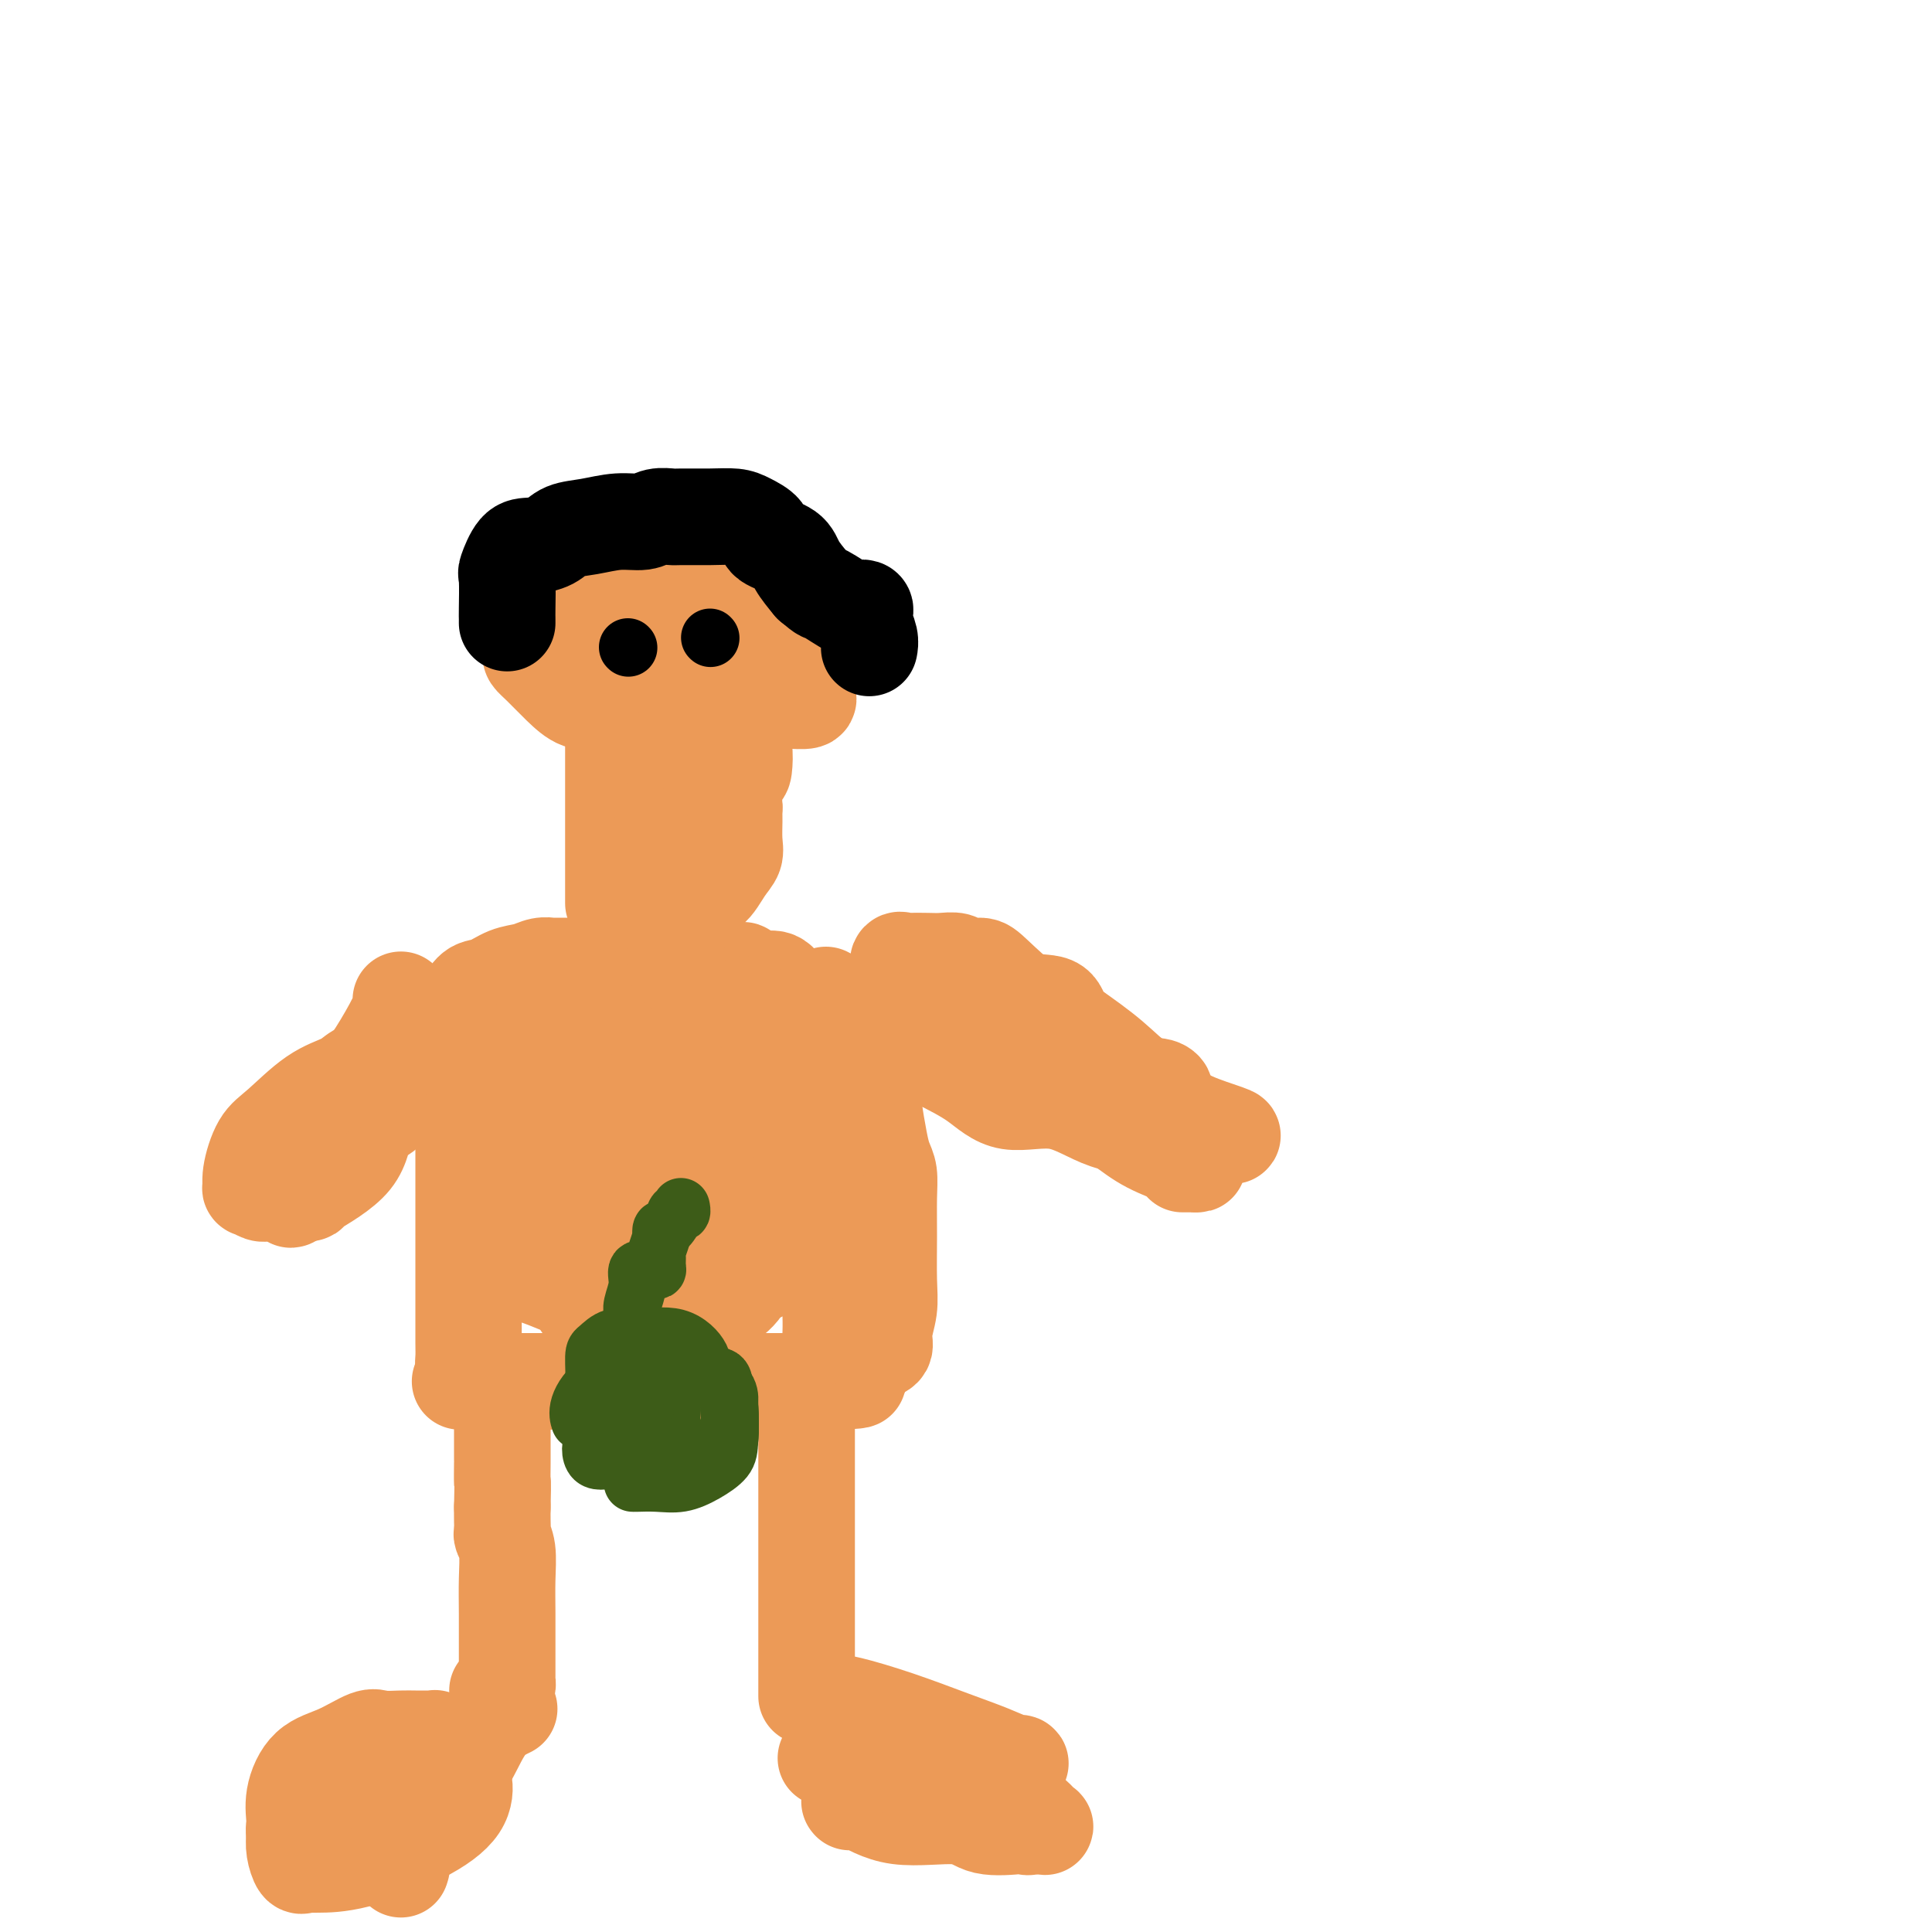 <svg viewBox='0 0 400 400' version='1.1' xmlns='http://www.w3.org/2000/svg' xmlns:xlink='http://www.w3.org/1999/xlink'><g fill='none' stroke='rgb(236,154,87)' stroke-width='20' stroke-linecap='round' stroke-linejoin='round'><path d='M83,387c0.200,-0.614 0.401,-1.228 0,-1c-0.401,0.228 -1.403,1.297 0,-1c1.403,-2.297 5.210,-7.961 8,-12c2.790,-4.039 4.562,-6.454 6,-9c1.438,-2.546 2.541,-5.224 4,-7c1.459,-1.776 3.274,-2.650 4,-3c0.726,-0.350 0.363,-0.175 0,0'/><path d='M73,378c0.011,0.194 0.022,0.388 0,0c-0.022,-0.388 -0.076,-1.358 1,-3c1.076,-1.642 3.282,-3.957 5,-5c1.718,-1.043 2.947,-0.815 4,-1c1.053,-0.185 1.930,-0.781 3,-1c1.070,-0.219 2.332,-0.059 3,0c0.668,0.059 0.742,0.016 1,0c0.258,-0.016 0.699,-0.004 1,0c0.301,0.004 0.460,0.001 1,0c0.540,-0.001 1.460,-0.000 2,0c0.540,0.000 0.699,0.000 1,0c0.301,-0.000 0.743,-0.000 1,1c0.257,1.000 0.329,3.000 -1,5c-1.329,2.000 -4.058,3.999 -8,6c-3.942,2.001 -9.098,4.003 -13,5c-3.902,0.997 -6.552,0.990 -8,1c-1.448,0.010 -1.695,0.036 -2,0c-0.305,-0.036 -0.669,-0.133 -1,0c-0.331,0.133 -0.627,0.497 -1,0c-0.373,-0.497 -0.821,-1.856 -1,-3c-0.179,-1.144 -0.090,-2.072 0,-3'/><path d='M61,380c-0.280,-1.392 0.019,-1.873 0,-3c-0.019,-1.127 -0.355,-2.901 0,-5c0.355,-2.099 1.400,-4.524 3,-6c1.600,-1.476 3.754,-2.003 6,-3c2.246,-0.997 4.584,-2.463 6,-3c1.416,-0.537 1.910,-0.144 3,0c1.090,0.144 2.775,0.037 4,0c1.225,-0.037 1.989,-0.006 3,0c1.011,0.006 2.270,-0.012 3,0c0.730,0.012 0.930,0.055 1,0c0.070,-0.055 0.011,-0.207 0,0c-0.011,0.207 0.026,0.775 0,1c-0.026,0.225 -0.116,0.109 0,1c0.116,0.891 0.437,2.788 0,4c-0.437,1.212 -1.633,1.737 -3,3c-1.367,1.263 -2.907,3.263 -4,4c-1.093,0.737 -1.741,0.211 -2,0c-0.259,-0.211 -0.130,-0.105 0,0'/><path d='M103,350c0.309,-0.452 0.619,-0.904 1,-1c0.381,-0.096 0.834,0.164 1,0c0.166,-0.164 0.044,-0.751 0,-1c-0.044,-0.249 -0.011,-0.160 0,-1c0.011,-0.840 -0.001,-2.610 0,-5c0.001,-2.390 0.014,-5.399 0,-8c-0.014,-2.601 -0.056,-4.793 0,-7c0.056,-2.207 0.211,-4.428 0,-6c-0.211,-1.572 -0.789,-2.493 -1,-3c-0.211,-0.507 -0.057,-0.598 0,-1c0.057,-0.402 0.016,-1.115 0,-2c-0.016,-0.885 -0.008,-1.943 0,-3'/><path d='M104,312c0.155,-6.770 0.041,-4.696 0,-5c-0.041,-0.304 -0.011,-2.985 0,-4c0.011,-1.015 0.003,-0.363 0,-1c-0.003,-0.637 -0.001,-2.562 0,-4c0.001,-1.438 0.000,-2.387 0,-3c-0.000,-0.613 -0.000,-0.889 0,-1c0.000,-0.111 0.000,-0.055 0,0'/><path d='M167,351c0.000,0.175 0.000,0.349 0,0c0.000,-0.349 0.000,-1.222 0,-3c0.000,-1.778 0.000,-4.461 0,-7c0.000,-2.539 0.000,-4.933 0,-7c0.000,-2.067 0.000,-3.807 0,-6c0.000,-2.193 0.000,-4.841 0,-7c0.000,-2.159 0.000,-3.830 0,-5c0.000,-1.170 0.000,-1.840 0,-3c0.000,-1.160 0.000,-2.811 0,-4c0.000,-1.189 -0.000,-1.915 0,-3c0.000,-1.085 0.000,-2.529 0,-4c0.000,-1.471 0.000,-2.969 0,-4c0.000,-1.031 0.000,-1.596 0,-2c0.000,-0.404 0.000,-0.647 0,-1c0.000,-0.353 -0.000,-0.815 0,-1c0.000,-0.185 0.000,-0.092 0,0'/><path d='M173,364c-0.935,-0.001 -1.871,-0.001 -2,0c-0.129,0.001 0.547,0.004 1,0c0.453,-0.004 0.682,-0.015 4,0c3.318,0.015 9.723,0.056 14,0c4.277,-0.056 6.424,-0.210 9,0c2.576,0.210 5.581,0.783 7,1c1.419,0.217 1.252,0.078 2,0c0.748,-0.078 2.410,-0.096 3,0c0.590,0.096 0.107,0.306 -1,0c-1.107,-0.306 -2.838,-1.128 -5,-2c-2.162,-0.872 -4.755,-1.795 -8,-3c-3.245,-1.205 -7.143,-2.691 -11,-4c-3.857,-1.309 -7.674,-2.443 -10,-3c-2.326,-0.557 -3.161,-0.539 -4,-1c-0.839,-0.461 -1.681,-1.400 -1,-1c0.681,0.400 2.883,2.138 5,4c2.117,1.862 4.147,3.847 8,6c3.853,2.153 9.529,4.472 13,6c3.471,1.528 4.735,2.264 6,3'/><path d='M203,370c5.096,3.464 2.335,3.124 2,3c-0.335,-0.124 1.757,-0.033 2,0c0.243,0.033 -1.364,0.009 -3,0c-1.636,-0.009 -3.300,-0.003 -6,0c-2.700,0.003 -6.437,0.002 -10,0c-3.563,-0.002 -6.952,-0.004 -9,0c-2.048,0.004 -2.754,0.013 -3,0c-0.246,-0.013 -0.033,-0.048 0,0c0.033,0.048 -0.116,0.178 0,0c0.116,-0.178 0.497,-0.664 2,0c1.503,0.664 4.130,2.479 8,3c3.870,0.521 8.985,-0.250 12,0c3.015,0.250 3.931,1.523 6,2c2.069,0.477 5.290,0.158 7,0c1.710,-0.158 1.908,-0.155 2,0c0.092,0.155 0.077,0.462 -1,0c-1.077,-0.462 -3.217,-1.693 -6,-3c-2.783,-1.307 -6.210,-2.691 -9,-4c-2.790,-1.309 -4.943,-2.545 -6,-3c-1.057,-0.455 -1.016,-0.130 -1,0c0.016,0.130 0.008,0.065 0,0'/><path d='M190,368c-3.340,-1.778 -1.191,-1.223 0,-1c1.191,0.223 1.425,0.116 3,0c1.575,-0.116 4.490,-0.239 7,0c2.510,0.239 4.613,0.842 6,2c1.387,1.158 2.058,2.871 3,4c0.942,1.129 2.154,1.676 3,2c0.846,0.324 1.326,0.427 2,1c0.674,0.573 1.541,1.618 2,2c0.459,0.382 0.508,0.103 0,0c-0.508,-0.103 -1.574,-0.029 -2,0c-0.426,0.029 -0.213,0.015 0,0'/><path d='M163,286c0.159,0.000 0.319,0.000 0,0c-0.319,0.000 -1.115,0.000 -2,0c-0.885,0.000 -1.858,0.000 -3,0c-1.142,0.000 -2.453,0.000 -4,0c-1.547,0.000 -3.330,0.000 -5,0c-1.670,0.000 -3.228,0.000 -5,0c-1.772,0.000 -3.759,0.000 -5,0c-1.241,0.000 -1.737,0.000 -3,0c-1.263,0.000 -3.293,0.000 -4,0c-0.707,0.000 -0.093,0.000 0,0c0.093,0.000 -0.337,0.000 -1,0c-0.663,0.000 -1.558,0.000 -3,0c-1.442,0.000 -3.431,0.000 -6,0c-2.569,0.000 -5.717,0.000 -8,0c-2.283,0.000 -3.700,-0.000 -5,0c-1.300,0.000 -2.482,-0.000 -4,0c-1.518,0.000 -3.370,-0.000 -4,0c-0.630,0.000 -0.037,0.000 0,0c0.037,0.000 -0.481,0.000 -1,0'/><path d='M100,286c-9.707,0.000 -2.475,0.000 2,0c4.475,0.000 6.193,0.000 8,0c1.807,0.000 3.705,0.000 6,0c2.295,0.000 4.988,0.000 7,0c2.012,0.000 3.343,0.000 5,0c1.657,0.000 3.638,0.000 5,0c1.362,0.000 2.104,0.000 3,0c0.896,0.000 1.946,0.000 3,0c1.054,0.000 2.110,0.000 3,0c0.890,0.000 1.613,0.000 3,0c1.387,0.000 3.439,0.000 5,0c1.561,0.000 2.631,0.000 4,0c1.369,0.000 3.035,0.000 5,0c1.965,0.000 4.228,-0.000 6,0c1.772,0.000 3.054,-0.000 4,0c0.946,0.000 1.556,0.000 2,0c0.444,0.000 0.722,0.000 1,0'/><path d='M172,286c11.138,-0.197 2.985,-0.690 0,-1c-2.985,-0.310 -0.800,-0.436 0,-1c0.800,-0.564 0.214,-1.564 0,-3c-0.214,-1.436 -0.057,-3.306 0,-5c0.057,-1.694 0.015,-3.212 0,-4c-0.015,-0.788 -0.004,-0.845 0,-1c0.004,-0.155 0.001,-0.408 0,-1c-0.001,-0.592 0.001,-1.522 0,-2c-0.001,-0.478 -0.004,-0.505 0,-1c0.004,-0.495 0.015,-1.457 0,-2c-0.015,-0.543 -0.057,-0.666 0,-1c0.057,-0.334 0.211,-0.879 0,-2c-0.211,-1.121 -0.789,-2.817 -1,-4c-0.211,-1.183 -0.057,-1.852 0,-3c0.057,-1.148 0.015,-2.776 0,-4c-0.015,-1.224 -0.004,-2.045 0,-3c0.004,-0.955 0.001,-2.046 0,-3c-0.001,-0.954 -0.000,-1.772 0,-3c0.000,-1.228 0.000,-2.865 0,-4c-0.000,-1.135 -0.000,-1.767 0,-1c0.000,0.767 0.000,2.933 0,-2c-0.000,-4.933 -0.000,-16.967 0,-29'/><path d='M181,280c-0.235,0.054 -0.469,0.108 0,0c0.469,-0.108 1.642,-0.378 2,-1c0.358,-0.622 -0.101,-1.596 0,-3c0.101,-1.404 0.760,-3.236 1,-5c0.240,-1.764 0.061,-3.458 0,-6c-0.061,-2.542 -0.005,-5.931 0,-9c0.005,-3.069 -0.041,-5.820 0,-8c0.041,-2.180 0.168,-3.791 0,-5c-0.168,-1.209 -0.631,-2.016 -1,-3c-0.369,-0.984 -0.643,-2.145 -1,-4c-0.357,-1.855 -0.799,-4.403 -1,-6c-0.201,-1.597 -0.163,-2.242 0,-3c0.163,-0.758 0.451,-1.628 0,-3c-0.451,-1.372 -1.641,-3.245 -2,-4c-0.359,-0.755 0.111,-0.391 0,-1c-0.111,-0.609 -0.804,-2.190 -1,-3c-0.196,-0.810 0.107,-0.848 0,-1c-0.107,-0.152 -0.622,-0.417 -1,-1c-0.378,-0.583 -0.620,-1.483 -1,-2c-0.380,-0.517 -0.899,-0.651 -1,-1c-0.101,-0.349 0.217,-0.914 0,-1c-0.217,-0.086 -0.967,0.306 -2,0c-1.033,-0.306 -2.349,-1.309 -4,-2c-1.651,-0.691 -3.637,-1.071 -5,-2c-1.363,-0.929 -2.104,-2.408 -3,-3c-0.896,-0.592 -1.948,-0.296 -3,0'/><path d='M158,203c-3.404,-1.327 -2.914,-0.145 -3,0c-0.086,0.145 -0.749,-0.746 -1,-1c-0.251,-0.254 -0.091,0.128 0,0c0.091,-0.128 0.111,-0.765 0,-1c-0.111,-0.235 -0.355,-0.067 -1,0c-0.645,0.067 -1.693,0.032 -2,0c-0.307,-0.032 0.127,-0.061 -1,0c-1.127,0.061 -3.814,0.213 -5,0c-1.186,-0.213 -0.872,-0.789 -2,-1c-1.128,-0.211 -3.699,-0.057 -6,0c-2.301,0.057 -4.334,0.015 -6,0c-1.666,-0.015 -2.966,-0.004 -4,0c-1.034,0.004 -1.803,0.001 -3,0c-1.197,-0.001 -2.824,-0.001 -4,0c-1.176,0.001 -1.903,0.004 -3,0c-1.097,-0.004 -2.565,-0.013 -3,0c-0.435,0.013 0.162,0.049 0,0c-0.162,-0.049 -1.082,-0.184 -2,0c-0.918,0.184 -1.833,0.687 -3,1c-1.167,0.313 -2.586,0.438 -4,1c-1.414,0.562 -2.824,1.563 -4,2c-1.176,0.437 -2.119,0.312 -3,1c-0.881,0.688 -1.700,2.191 -2,3c-0.300,0.809 -0.080,0.926 0,2c0.080,1.074 0.022,3.105 0,4c-0.022,0.895 -0.006,0.652 0,2c0.006,1.348 0.002,4.286 0,6c-0.002,1.714 -0.000,2.204 0,3c0.000,0.796 0.000,1.898 0,3'/><path d='M96,228c0.000,3.665 0.000,2.828 0,4c-0.000,1.172 -0.000,4.354 0,7c0.000,2.646 0.000,4.756 0,7c-0.000,2.244 -0.000,4.621 0,7c0.000,2.379 0.000,4.758 0,7c-0.000,2.242 -0.001,4.345 0,6c0.001,1.655 0.003,2.860 0,5c-0.003,2.140 -0.011,5.215 0,7c0.011,1.785 0.041,2.280 0,3c-0.041,0.720 -0.155,1.667 0,2c0.155,0.333 0.578,0.054 1,0c0.422,-0.054 0.845,0.118 1,0c0.155,-0.118 0.044,-0.525 0,-1c-0.044,-0.475 -0.022,-1.018 0,-3c0.022,-1.982 0.043,-5.401 0,-9c-0.043,-3.599 -0.149,-7.376 0,-11c0.149,-3.624 0.553,-7.094 1,-12c0.447,-4.906 0.936,-11.248 2,-16c1.064,-4.752 2.702,-7.914 4,-10c1.298,-2.086 2.255,-3.095 3,-4c0.745,-0.905 1.277,-1.705 2,-2c0.723,-0.295 1.635,-0.084 3,0c1.365,0.084 3.182,0.042 5,0'/><path d='M118,215c2.480,-0.003 4.681,-0.010 6,0c1.319,0.010 1.758,0.037 3,0c1.242,-0.037 3.287,-0.140 5,0c1.713,0.140 3.093,0.521 5,2c1.907,1.479 4.339,4.054 7,7c2.661,2.946 5.549,6.263 8,9c2.451,2.737 4.463,4.895 6,7c1.537,2.105 2.599,4.156 3,6c0.401,1.844 0.141,3.479 0,5c-0.141,1.521 -0.164,2.927 0,4c0.164,1.073 0.514,1.815 0,3c-0.514,1.185 -1.893,2.815 -4,5c-2.107,2.185 -4.943,4.927 -7,7c-2.057,2.073 -3.333,3.479 -5,4c-1.667,0.521 -3.723,0.158 -6,0c-2.277,-0.158 -4.776,-0.111 -7,0c-2.224,0.111 -4.175,0.284 -6,0c-1.825,-0.284 -3.526,-1.027 -5,-3c-1.474,-1.973 -2.723,-5.178 -4,-8c-1.277,-2.822 -2.584,-5.261 -3,-8c-0.416,-2.739 0.059,-5.777 0,-8c-0.059,-2.223 -0.652,-3.631 0,-5c0.652,-1.369 2.550,-2.697 4,-4c1.450,-1.303 2.453,-2.579 5,-3c2.547,-0.421 6.637,0.014 10,0c3.363,-0.014 5.997,-0.475 8,0c2.003,0.475 3.374,1.887 4,3c0.626,1.113 0.508,1.927 1,3c0.492,1.073 1.594,2.404 2,4c0.406,1.596 0.116,3.456 0,5c-0.116,1.544 -0.058,2.772 0,4'/><path d='M148,254c-0.319,2.239 -1.116,3.338 -2,4c-0.884,0.662 -1.853,0.888 -3,1c-1.147,0.112 -2.470,0.112 -3,0c-0.530,-0.112 -0.267,-0.335 -1,0c-0.733,0.335 -2.461,1.227 -3,0c-0.539,-1.227 0.111,-4.573 0,-8c-0.111,-3.427 -0.983,-6.934 -1,-10c-0.017,-3.066 0.822,-5.690 1,-8c0.178,-2.310 -0.304,-4.306 0,-5c0.304,-0.694 1.393,-0.086 3,0c1.607,0.086 3.731,-0.350 6,0c2.269,0.350 4.684,1.486 7,3c2.316,1.514 4.532,3.404 6,6c1.468,2.596 2.187,5.897 3,8c0.813,2.103 1.719,3.008 2,5c0.281,1.992 -0.063,5.070 0,7c0.063,1.930 0.531,2.713 -1,4c-1.531,1.287 -5.063,3.078 -8,4c-2.937,0.922 -5.281,0.974 -7,1c-1.719,0.026 -2.815,0.024 -4,0c-1.185,-0.024 -2.459,-0.072 -3,0c-0.541,0.072 -0.347,0.262 -1,0c-0.653,-0.262 -2.152,-0.978 -3,-3c-0.848,-2.022 -1.045,-5.350 0,-8c1.045,-2.650 3.330,-4.623 5,-6c1.670,-1.377 2.723,-2.159 4,-3c1.277,-0.841 2.776,-1.742 4,-2c1.224,-0.258 2.174,0.127 3,0c0.826,-0.127 1.530,-0.765 2,0c0.470,0.765 0.706,2.933 1,5c0.294,2.067 0.647,4.034 1,6'/><path d='M156,255c0.778,2.959 0.724,4.858 1,6c0.276,1.142 0.882,1.527 0,2c-0.882,0.473 -3.251,1.036 -6,2c-2.749,0.964 -5.876,2.331 -11,3c-5.124,0.669 -12.244,0.641 -17,0c-4.756,-0.641 -7.149,-1.893 -10,-3c-2.851,-1.107 -6.161,-2.068 -8,-3c-1.839,-0.932 -2.208,-1.835 -3,-3c-0.792,-1.165 -2.008,-2.591 -3,-4c-0.992,-1.409 -1.759,-2.802 -2,-5c-0.241,-2.198 0.044,-5.201 0,-8c-0.044,-2.799 -0.417,-5.395 0,-8c0.417,-2.605 1.624,-5.220 3,-7c1.376,-1.780 2.919,-2.725 4,-3c1.081,-0.275 1.698,0.120 3,0c1.302,-0.120 3.288,-0.755 5,-1c1.712,-0.245 3.149,-0.101 6,0c2.851,0.101 7.115,0.160 11,1c3.885,0.840 7.391,2.463 10,4c2.609,1.537 4.321,2.990 6,4c1.679,1.010 3.325,1.578 5,3c1.675,1.422 3.380,3.699 4,6c0.620,2.301 0.154,4.626 0,7c-0.154,2.374 0.002,4.799 0,7c-0.002,2.201 -0.164,4.180 0,6c0.164,1.820 0.654,3.483 0,5c-0.654,1.517 -2.451,2.890 -4,4c-1.549,1.110 -2.848,1.957 -5,3c-2.152,1.043 -5.156,2.281 -7,3c-1.844,0.719 -2.527,0.920 -3,1c-0.473,0.080 -0.737,0.040 -1,0'/><path d='M134,277c-3.518,1.794 -2.314,0.781 -2,-2c0.314,-2.781 -0.262,-7.328 -1,-12c-0.738,-4.672 -1.638,-9.469 -2,-14c-0.362,-4.531 -0.186,-8.797 0,-12c0.186,-3.203 0.382,-5.342 1,-7c0.618,-1.658 1.659,-2.835 3,-4c1.341,-1.165 2.982,-2.317 5,-3c2.018,-0.683 4.412,-0.895 7,-1c2.588,-0.105 5.369,-0.103 8,0c2.631,0.103 5.111,0.307 8,1c2.889,0.693 6.186,1.875 8,3c1.814,1.125 2.146,2.194 3,3c0.854,0.806 2.229,1.348 3,2c0.771,0.652 0.939,1.415 1,3c0.061,1.585 0.015,3.992 0,7c-0.015,3.008 0.003,6.618 0,9c-0.003,2.382 -0.025,3.538 0,5c0.025,1.462 0.099,3.230 0,4c-0.099,0.770 -0.371,0.542 -1,0c-0.629,-0.542 -1.615,-1.396 -3,-3c-1.385,-1.604 -3.170,-3.956 -5,-7c-1.830,-3.044 -3.706,-6.781 -6,-10c-2.294,-3.219 -5.006,-5.920 -7,-10c-1.994,-4.080 -3.269,-9.538 -4,-13c-0.731,-3.462 -0.918,-4.928 -1,-6c-0.082,-1.072 -0.061,-1.750 0,-2c0.061,-0.250 0.160,-0.071 1,0c0.840,0.071 2.420,0.036 4,0'/><path d='M154,208c1.250,-0.047 1.876,0.835 4,3c2.124,2.165 5.746,5.614 8,8c2.254,2.386 3.140,3.709 4,5c0.860,1.291 1.695,2.552 2,4c0.305,1.448 0.082,3.085 0,4c-0.082,0.915 -0.022,1.107 0,2c0.022,0.893 0.006,2.487 -1,3c-1.006,0.513 -3.002,-0.054 -4,0c-0.998,0.054 -1.000,0.730 -1,1c-0.000,0.270 -0.000,0.135 0,0'/><path d='M181,209c0.279,-0.793 0.558,-1.585 1,-2c0.442,-0.415 1.048,-0.451 2,-1c0.952,-0.549 2.252,-1.611 3,-2c0.748,-0.389 0.946,-0.103 1,0c0.054,0.103 -0.034,0.025 1,0c1.034,-0.025 3.190,0.004 4,0c0.810,-0.004 0.273,-0.042 1,0c0.727,0.042 2.719,0.164 5,0c2.281,-0.164 4.853,-0.615 7,0c2.147,0.615 3.870,2.294 6,3c2.130,0.706 4.667,0.439 6,1c1.333,0.561 1.461,1.950 2,3c0.539,1.050 1.487,1.762 3,3c1.513,1.238 3.590,3.002 5,4c1.410,0.998 2.153,1.230 3,2c0.847,0.770 1.800,2.077 3,3c1.200,0.923 2.649,1.463 4,2c1.351,0.537 2.605,1.072 3,1c0.395,-0.072 -0.069,-0.751 -1,-1c-0.931,-0.249 -2.327,-0.067 -4,-1c-1.673,-0.933 -3.621,-2.981 -6,-5c-2.379,-2.019 -5.190,-4.010 -8,-6'/><path d='M222,213c-4.590,-2.813 -6.566,-3.346 -9,-5c-2.434,-1.654 -5.327,-4.429 -7,-6c-1.673,-1.571 -2.126,-1.938 -3,-2c-0.874,-0.062 -2.168,0.179 -3,0c-0.832,-0.179 -1.203,-0.779 -2,-1c-0.797,-0.221 -2.021,-0.061 -3,0c-0.979,0.061 -1.712,0.025 -3,0c-1.288,-0.025 -3.130,-0.038 -4,0c-0.870,0.038 -0.770,0.128 -1,0c-0.230,-0.128 -0.792,-0.474 -1,0c-0.208,0.474 -0.062,1.768 0,3c0.062,1.232 0.040,2.401 0,4c-0.040,1.599 -0.098,3.626 0,5c0.098,1.374 0.353,2.093 1,3c0.647,0.907 1.688,2.001 3,3c1.312,0.999 2.896,1.904 5,3c2.104,1.096 4.729,2.385 7,4c2.271,1.615 4.187,3.556 7,4c2.813,0.444 6.522,-0.610 10,0c3.478,0.610 6.725,2.885 10,4c3.275,1.115 6.579,1.069 9,1c2.421,-0.069 3.960,-0.162 6,0c2.040,0.162 4.583,0.579 6,1c1.417,0.421 1.710,0.845 2,1c0.290,0.155 0.578,0.042 1,0c0.422,-0.042 0.978,-0.012 1,0c0.022,0.012 -0.489,0.006 -1,0'/><path d='M253,235c5.846,0.712 -1.539,-1.009 -6,-3c-4.461,-1.991 -5.999,-4.250 -8,-6c-2.001,-1.750 -4.466,-2.989 -7,-4c-2.534,-1.011 -5.139,-1.795 -8,-3c-2.861,-1.205 -5.979,-2.831 -8,-4c-2.021,-1.169 -2.945,-1.881 -4,-3c-1.055,-1.119 -2.242,-2.643 -4,-3c-1.758,-0.357 -4.086,0.455 -5,0c-0.914,-0.455 -0.413,-2.177 -1,-3c-0.587,-0.823 -2.262,-0.747 -3,-1c-0.738,-0.253 -0.539,-0.834 -1,-1c-0.461,-0.166 -1.583,0.084 -2,0c-0.417,-0.084 -0.130,-0.501 1,0c1.130,0.501 3.102,1.922 5,4c1.898,2.078 3.722,4.814 6,7c2.278,2.186 5.009,3.822 8,6c2.991,2.178 6.240,4.899 9,7c2.760,2.101 5.031,3.582 7,5c1.969,1.418 3.636,2.772 6,4c2.364,1.228 5.425,2.329 7,3c1.575,0.671 1.665,0.912 2,1c0.335,0.088 0.914,0.024 1,0c0.086,-0.024 -0.323,-0.006 -1,0c-0.677,0.006 -1.622,0.002 -2,0c-0.378,-0.002 -0.189,-0.001 0,0'/><path d='M83,207c0.016,0.260 0.033,0.520 0,1c-0.033,0.480 -0.115,1.181 -1,3c-0.885,1.819 -2.572,4.757 -4,7c-1.428,2.243 -2.598,3.790 -3,6c-0.402,2.210 -0.035,5.083 -1,7c-0.965,1.917 -3.262,2.876 -4,4c-0.738,1.124 0.085,2.411 0,3c-0.085,0.589 -1.076,0.481 -2,1c-0.924,0.519 -1.780,1.665 -2,2c-0.220,0.335 0.194,-0.143 1,-1c0.806,-0.857 2.002,-2.094 3,-3c0.998,-0.906 1.798,-1.481 3,-3c1.202,-1.519 2.805,-3.982 4,-6c1.195,-2.018 1.980,-3.593 2,-5c0.020,-1.407 -0.725,-2.648 0,-4c0.725,-1.352 2.922,-2.815 4,-4c1.078,-1.185 1.039,-2.093 1,-3'/><path d='M84,212c2.784,-4.779 0.744,-2.228 0,-1c-0.744,1.228 -0.193,1.131 0,1c0.193,-0.131 0.027,-0.296 0,1c-0.027,1.296 0.084,4.052 0,6c-0.084,1.948 -0.363,3.086 -1,5c-0.637,1.914 -1.630,4.604 -3,6c-1.370,1.396 -3.116,1.498 -4,3c-0.884,1.502 -0.905,4.402 -3,7c-2.095,2.598 -6.262,4.892 -8,6c-1.738,1.108 -1.045,1.029 -1,1c0.045,-0.029 -0.559,-0.008 -1,0c-0.441,0.008 -0.721,0.004 -1,0'/><path d='M62,247c-3.009,2.629 -1.532,0.700 -1,0c0.532,-0.700 0.118,-0.172 -1,0c-1.118,0.172 -2.942,-0.012 -4,0c-1.058,0.012 -1.350,0.222 -2,0c-0.650,-0.222 -1.657,-0.874 -2,-1c-0.343,-0.126 -0.022,0.276 0,0c0.022,-0.276 -0.254,-1.228 0,-3c0.254,-1.772 1.040,-4.362 2,-6c0.960,-1.638 2.096,-2.324 4,-4c1.904,-1.676 4.578,-4.343 7,-6c2.422,-1.657 4.594,-2.303 6,-3c1.406,-0.697 2.047,-1.444 3,-2c0.953,-0.556 2.219,-0.921 3,-1c0.781,-0.079 1.076,0.127 1,0c-0.076,-0.127 -0.524,-0.586 0,-1c0.524,-0.414 2.021,-0.783 3,-1c0.979,-0.217 1.439,-0.282 2,-1c0.561,-0.718 1.222,-2.087 2,-3c0.778,-0.913 1.672,-1.368 2,-2c0.328,-0.632 0.088,-1.439 0,-2c-0.088,-0.561 -0.025,-0.874 0,-1c0.025,-0.126 0.013,-0.063 0,0'/><path d='M127,187c-0.000,-0.481 -0.000,-0.962 0,-1c0.000,-0.038 0.000,0.366 0,-1c-0.000,-1.366 -0.000,-4.501 0,-8c0.000,-3.499 0.000,-7.361 0,-10c-0.000,-2.639 -0.001,-4.055 0,-6c0.001,-1.945 0.003,-4.418 0,-6c-0.003,-1.582 -0.010,-2.274 0,-3c0.010,-0.726 0.036,-1.485 0,-2c-0.036,-0.515 -0.135,-0.785 0,-1c0.135,-0.215 0.503,-0.376 1,0c0.497,0.376 1.124,1.288 2,3c0.876,1.712 2.000,4.223 3,6c1.000,1.777 1.876,2.819 3,4c1.124,1.181 2.496,2.502 3,4c0.504,1.498 0.139,3.174 0,5c-0.139,1.826 -0.051,3.804 0,6c0.051,2.196 0.066,4.611 0,7c-0.066,2.389 -0.214,4.754 0,7c0.214,2.246 0.788,4.374 1,6c0.212,1.626 0.060,2.750 0,3c-0.060,0.250 -0.030,-0.375 0,-1'/><path d='M140,199c0.155,4.245 0.041,-1.644 0,-5c-0.041,-3.356 -0.011,-4.181 0,-6c0.011,-1.819 0.003,-4.634 0,-7c-0.003,-2.366 -0.001,-4.284 0,-6c0.001,-1.716 0.002,-3.230 0,-5c-0.002,-1.770 -0.006,-3.796 0,-5c0.006,-1.204 0.022,-1.587 0,-2c-0.022,-0.413 -0.081,-0.856 0,-1c0.081,-0.144 0.301,0.011 1,0c0.699,-0.011 1.876,-0.190 3,0c1.124,0.190 2.196,0.747 3,1c0.804,0.253 1.340,0.201 2,1c0.660,0.799 1.444,2.447 2,3c0.556,0.553 0.882,0.010 1,0c0.118,-0.010 0.026,0.512 0,1c-0.026,0.488 0.012,0.941 0,2c-0.012,1.059 -0.075,2.724 0,4c0.075,1.276 0.290,2.162 0,3c-0.290,0.838 -1.083,1.629 -2,3c-0.917,1.371 -1.959,3.321 -3,4c-1.041,0.679 -2.083,0.087 -3,0c-0.917,-0.087 -1.710,0.330 -3,0c-1.290,-0.330 -3.078,-1.408 -4,-3c-0.922,-1.592 -0.979,-3.698 -1,-5c-0.021,-1.302 -0.006,-1.801 0,-2c0.006,-0.199 0.003,-0.100 0,0'/><path d='M132,145c0.479,0.001 0.957,0.002 1,0c0.043,-0.002 -0.350,-0.008 -1,0c-0.650,0.008 -1.556,0.031 -3,0c-1.444,-0.031 -3.424,-0.117 -5,0c-1.576,0.117 -2.748,0.435 -4,0c-1.252,-0.435 -2.584,-1.624 -4,-3c-1.416,-1.376 -2.915,-2.939 -4,-4c-1.085,-1.061 -1.754,-1.621 -2,-2c-0.246,-0.379 -0.067,-0.577 0,-1c0.067,-0.423 0.024,-1.070 0,-2c-0.024,-0.930 -0.028,-2.144 0,-3c0.028,-0.856 0.088,-1.353 0,-3c-0.088,-1.647 -0.325,-4.444 0,-6c0.325,-1.556 1.212,-1.871 2,-3c0.788,-1.129 1.477,-3.073 3,-4c1.523,-0.927 3.881,-0.836 6,-1c2.119,-0.164 3.999,-0.582 6,-1c2.001,-0.418 4.124,-0.837 7,-1c2.876,-0.163 6.507,-0.070 9,0c2.493,0.070 3.849,0.118 5,0c1.151,-0.118 2.096,-0.402 3,0c0.904,0.402 1.768,1.489 3,2c1.232,0.511 2.832,0.445 4,1c1.168,0.555 1.905,1.730 3,3c1.095,1.270 2.547,2.635 4,4'/><path d='M165,121c2.619,2.099 2.166,2.347 2,3c-0.166,0.653 -0.044,1.710 0,3c0.044,1.290 0.012,2.811 0,4c-0.012,1.189 -0.004,2.044 0,3c0.004,0.956 0.004,2.011 0,3c-0.004,0.989 -0.013,1.911 0,3c0.013,1.089 0.047,2.344 0,3c-0.047,0.656 -0.175,0.712 0,1c0.175,0.288 0.655,0.809 0,1c-0.655,0.191 -2.444,0.054 -4,0c-1.556,-0.054 -2.878,-0.025 -4,0c-1.122,0.025 -2.042,0.044 -3,0c-0.958,-0.044 -1.952,-0.153 -3,0c-1.048,0.153 -2.150,0.566 -3,0c-0.850,-0.566 -1.447,-2.112 -3,-3c-1.553,-0.888 -4.062,-1.117 -6,-2c-1.938,-0.883 -3.304,-2.418 -4,-3c-0.696,-0.582 -0.720,-0.209 -1,0c-0.280,0.209 -0.814,0.256 -1,0c-0.186,-0.256 -0.022,-0.814 0,-1c0.022,-0.186 -0.097,0.002 -1,0c-0.903,-0.002 -2.589,-0.193 -4,-1c-1.411,-0.807 -2.546,-2.231 -3,-3c-0.454,-0.769 -0.227,-0.885 0,-1'/><path d='M127,131c-3.528,-2.469 -0.849,-1.642 1,-2c1.849,-0.358 2.869,-1.900 4,-3c1.131,-1.100 2.373,-1.759 4,-2c1.627,-0.241 3.637,-0.064 5,0c1.363,0.064 2.078,0.016 3,0c0.922,-0.016 2.050,-0.001 3,0c0.950,0.001 1.721,-0.014 3,0c1.279,0.014 3.065,0.055 4,0c0.935,-0.055 1.020,-0.208 1,0c-0.020,0.208 -0.143,0.775 0,1c0.143,0.225 0.554,0.107 1,0c0.446,-0.107 0.929,-0.203 2,0c1.071,0.203 2.732,0.707 4,1c1.268,0.293 2.144,0.377 3,1c0.856,0.623 1.694,1.785 2,2c0.306,0.215 0.080,-0.519 0,0c-0.080,0.519 -0.016,2.290 0,3c0.016,0.710 -0.017,0.358 0,1c0.017,0.642 0.083,2.277 0,3c-0.083,0.723 -0.317,0.533 -1,1c-0.683,0.467 -1.816,1.589 -3,2c-1.184,0.411 -2.421,0.110 -3,0c-0.579,-0.110 -0.502,-0.029 -2,0c-1.498,0.029 -4.573,0.005 -7,0c-2.427,-0.005 -4.207,0.009 -7,0c-2.793,-0.009 -6.598,-0.041 -8,0c-1.402,0.041 -0.401,0.155 0,0c0.401,-0.155 0.200,-0.577 0,-1'/><path d='M136,138c-4.178,-0.321 -1.125,-0.625 0,-1c1.125,-0.375 0.320,-0.821 0,-1c-0.320,-0.179 -0.156,-0.092 1,0c1.156,0.092 3.304,0.189 4,0c0.696,-0.189 -0.058,-0.663 1,0c1.058,0.663 3.930,2.465 6,4c2.070,1.535 3.338,2.804 4,5c0.662,2.196 0.719,5.319 1,7c0.281,1.681 0.788,1.919 1,3c0.212,1.081 0.130,3.004 0,4c-0.130,0.996 -0.308,1.065 -1,1c-0.692,-0.065 -1.897,-0.265 -3,0c-1.103,0.265 -2.103,0.994 -3,0c-0.897,-0.994 -1.690,-3.713 -2,-5c-0.310,-1.287 -0.136,-1.144 0,-2c0.136,-0.856 0.232,-2.713 0,-4c-0.232,-1.287 -0.794,-2.005 -1,-3c-0.206,-0.995 -0.055,-2.268 0,-3c0.055,-0.732 0.016,-0.923 0,-1c-0.016,-0.077 -0.008,-0.038 0,0'/></g>
<g fill='none' stroke='rgb(0,0,0)' stroke-width='20' stroke-linecap='round' stroke-linejoin='round'><path d='M105,129c0.003,-0.370 0.006,-0.740 0,-1c-0.006,-0.260 -0.022,-0.409 0,-2c0.022,-1.591 0.082,-4.624 0,-6c-0.082,-1.376 -0.305,-1.093 0,-2c0.305,-0.907 1.139,-3.002 2,-4c0.861,-0.998 1.748,-0.898 3,-1c1.252,-0.102 2.870,-0.404 4,-1c1.130,-0.596 1.772,-1.484 3,-2c1.228,-0.516 3.044,-0.660 5,-1c1.956,-0.340 4.054,-0.876 6,-1c1.946,-0.124 3.741,0.163 5,0c1.259,-0.163 1.982,-0.776 3,-1c1.018,-0.224 2.330,-0.058 3,0c0.670,0.058 0.699,0.007 2,0c1.301,-0.007 3.876,0.029 6,0c2.124,-0.029 3.798,-0.121 5,0c1.202,0.121 1.931,0.457 3,1c1.069,0.543 2.477,1.292 3,2c0.523,0.708 0.161,1.375 1,2c0.839,0.625 2.880,1.207 4,2c1.120,0.793 1.320,1.798 2,3c0.680,1.202 1.840,2.601 3,4'/><path d='M168,121c2.880,2.437 2.078,1.531 3,2c0.922,0.469 3.566,2.313 5,3c1.434,0.687 1.656,0.218 2,0c0.344,-0.218 0.810,-0.184 1,0c0.190,0.184 0.103,0.519 0,1c-0.103,0.481 -0.224,1.108 0,2c0.224,0.892 0.791,2.048 1,3c0.209,0.952 0.060,1.701 0,2c-0.060,0.299 -0.030,0.150 0,0'/></g>
<g fill='none' stroke='rgb(0,0,0)' stroke-width='12' stroke-linecap='round' stroke-linejoin='round'><path d='M130,134c0.000,0.000 0.100,0.100 0.1,0.1'/><path d='M147,132c0.000,0.000 0.100,0.100 0.1,0.1'/></g>
<g fill='none' stroke='rgb(61,92,24)' stroke-width='12' stroke-linecap='round' stroke-linejoin='round'><path d='M128,294c0.514,0.000 1.027,0.000 1,0c-0.027,-0.000 -0.596,-0.001 -1,0c-0.404,0.001 -0.644,0.002 -1,0c-0.356,-0.002 -0.830,-0.007 -2,0c-1.170,0.007 -3.037,0.028 -4,0c-0.963,-0.028 -1.023,-0.104 -1,0c0.023,0.104 0.128,0.388 0,0c-0.128,-0.388 -0.491,-1.449 0,-3c0.491,-1.551 1.835,-3.592 4,-5c2.165,-1.408 5.153,-2.184 7,-3c1.847,-0.816 2.555,-1.673 3,-2c0.445,-0.327 0.626,-0.126 1,0c0.374,0.126 0.941,0.176 1,0c0.059,-0.176 -0.391,-0.578 0,0c0.391,0.578 1.621,2.135 2,3c0.379,0.865 -0.093,1.037 0,2c0.093,0.963 0.753,2.717 1,4c0.247,1.283 0.082,2.095 0,3c-0.082,0.905 -0.080,1.903 0,3c0.080,1.097 0.238,2.294 0,3c-0.238,0.706 -0.872,0.921 -2,1c-1.128,0.079 -2.751,0.023 -4,0c-1.249,-0.023 -2.125,-0.011 -3,0'/><path d='M130,300c-2.072,0.149 -2.752,0.022 -3,0c-0.248,-0.022 -0.064,0.061 0,0c0.064,-0.061 0.009,-0.265 0,-1c-0.009,-0.735 0.029,-2.000 0,-3c-0.029,-1.000 -0.124,-1.735 0,-2c0.124,-0.265 0.467,-0.060 1,0c0.533,0.060 1.257,-0.025 2,0c0.743,0.025 1.505,0.161 3,0c1.495,-0.161 3.722,-0.617 5,0c1.278,0.617 1.607,2.308 2,4c0.393,1.692 0.851,3.386 1,4c0.149,0.614 -0.012,0.149 -1,0c-0.988,-0.149 -2.804,0.017 -5,0c-2.196,-0.017 -4.773,-0.216 -7,0c-2.227,0.216 -4.103,0.847 -5,0c-0.897,-0.847 -0.816,-3.173 0,-4c0.816,-0.827 2.367,-0.154 3,0c0.633,0.154 0.349,-0.210 1,0c0.651,0.210 2.236,0.994 3,1c0.764,0.006 0.706,-0.768 1,0c0.294,0.768 0.941,3.076 1,4c0.059,0.924 -0.471,0.462 -1,0'/><path d='M131,303c-0.740,0.419 -3.088,-0.532 -4,-2c-0.912,-1.468 -0.386,-3.453 -1,-5c-0.614,-1.547 -2.367,-2.657 -3,-4c-0.633,-1.343 -0.147,-2.919 0,-5c0.147,-2.081 -0.044,-4.666 0,-6c0.044,-1.334 0.324,-1.417 1,-2c0.676,-0.583 1.746,-1.668 3,-2c1.254,-0.332 2.690,0.087 5,0c2.310,-0.087 5.495,-0.682 8,0c2.505,0.682 4.331,2.640 5,4c0.669,1.360 0.180,2.122 1,3c0.820,0.878 2.947,1.871 4,3c1.053,1.129 1.030,2.394 1,3c-0.030,0.606 -0.069,0.555 0,2c0.069,1.445 0.247,4.387 0,6c-0.247,1.613 -0.917,1.896 -2,2c-1.083,0.104 -2.578,0.029 -4,0c-1.422,-0.029 -2.771,-0.014 -4,0c-1.229,0.014 -2.340,0.025 -3,0c-0.660,-0.025 -0.871,-0.087 -1,0c-0.129,0.087 -0.178,0.325 -1,0c-0.822,-0.325 -2.419,-1.211 -3,-2c-0.581,-0.789 -0.147,-1.481 0,-2c0.147,-0.519 0.006,-0.866 0,-1c-0.006,-0.134 0.122,-0.057 0,-1c-0.122,-0.943 -0.494,-2.908 0,-4c0.494,-1.092 1.856,-1.312 3,-2c1.144,-0.688 2.072,-1.844 3,-3'/><path d='M139,285c1.487,-0.779 2.206,-0.228 3,0c0.794,0.228 1.663,0.133 3,0c1.337,-0.133 3.142,-0.304 4,0c0.858,0.304 0.769,1.082 1,2c0.231,0.918 0.783,1.977 1,4c0.217,2.023 0.099,5.011 0,7c-0.099,1.989 -0.181,2.978 -1,4c-0.819,1.022 -2.377,2.078 -4,3c-1.623,0.922 -3.311,1.711 -5,2c-1.689,0.289 -3.381,0.077 -5,0c-1.619,-0.077 -3.167,-0.021 -4,0c-0.833,0.021 -0.952,0.006 -1,0c-0.048,-0.006 -0.024,-0.003 0,0'/><path d='M131,278c-0.001,-0.146 -0.001,-0.292 0,-1c0.001,-0.708 0.005,-1.977 0,-3c-0.005,-1.023 -0.017,-1.798 0,-2c0.017,-0.202 0.064,0.170 0,0c-0.064,-0.170 -0.239,-0.883 0,-2c0.239,-1.117 0.891,-2.639 1,-4c0.109,-1.361 -0.325,-2.563 0,-3c0.325,-0.437 1.408,-0.110 2,0c0.592,0.110 0.694,0.004 1,0c0.306,-0.004 0.818,0.094 1,0c0.182,-0.094 0.035,-0.379 0,-1c-0.035,-0.621 0.042,-1.579 0,-2c-0.042,-0.421 -0.204,-0.306 0,-1c0.204,-0.694 0.772,-2.198 1,-3c0.228,-0.802 0.114,-0.901 0,-1'/><path d='M137,255c0.200,-1.150 -0.300,-0.025 0,0c0.300,0.025 1.401,-1.051 2,-2c0.599,-0.949 0.696,-1.771 1,-2c0.304,-0.229 0.813,0.134 1,0c0.187,-0.134 0.050,-0.767 0,-1c-0.050,-0.233 -0.014,-0.067 0,0c0.014,0.067 0.007,0.033 0,0'/></g>
</svg>
